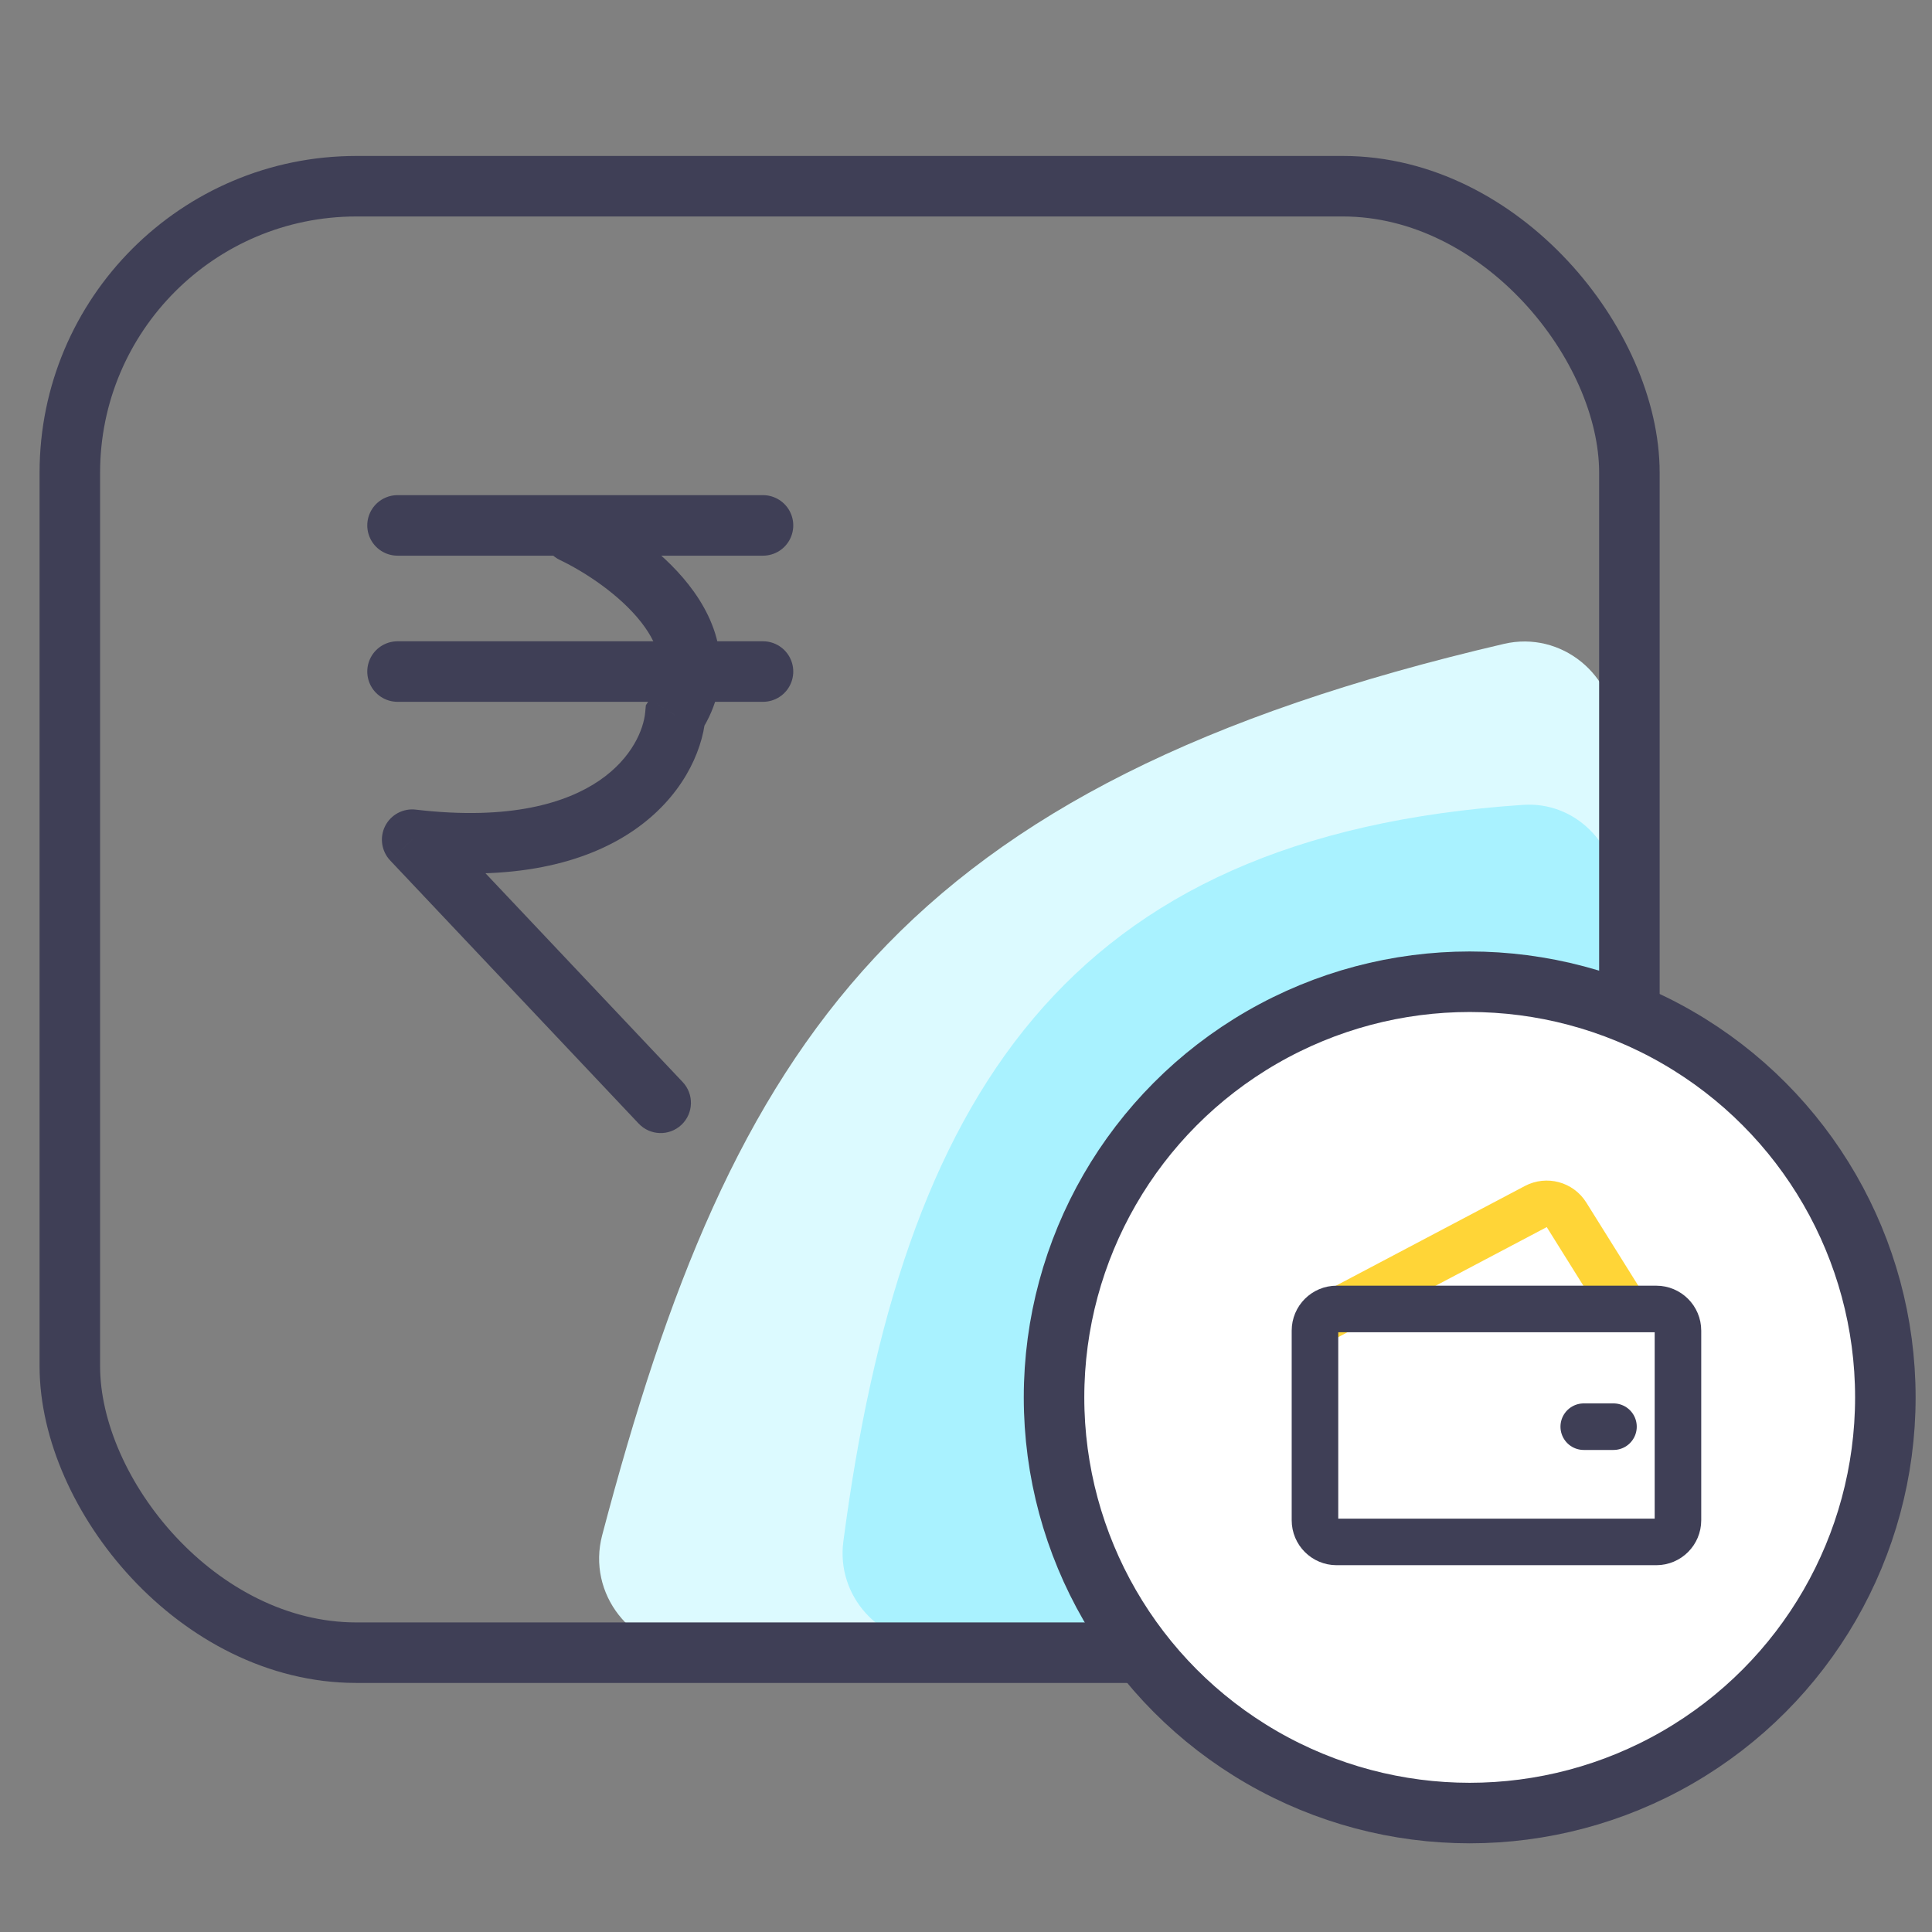 <svg width="83" height="83" viewBox="0 0 83 83" fill="none" xmlns="http://www.w3.org/2000/svg">
<rect x="0" y="0" width="83" height="83" fill="#808080" stroke="none"/>
<mask id="mask0_595_587" style="mask-type:alpha" maskUnits="userSpaceOnUse" x="0" y="0" width="83" height="83">
<rect width="83" height="83" fill="#D9D9D9"/>
</mask>
<g mask="url(#mask0_595_587)">
<path d="M17.078 22.572H32.779" stroke="#3F3F56" stroke-width="2.6" stroke-linecap="round"/>
<path d="M17.078 28.85H32.779" stroke="#3F3F56" stroke-width="2.6" stroke-linecap="round"/>
<path d="M25.176 21.712C24.528 21.402 23.752 21.676 23.442 22.324C23.133 22.972 23.407 23.748 24.054 24.058L25.176 21.712ZM29.011 30.735L27.918 30.032L27.747 30.297L27.717 30.612L29.011 30.735ZM17.707 36.073L17.859 34.782C17.316 34.718 16.791 35.001 16.545 35.489C16.3 35.978 16.387 36.568 16.762 36.966L17.707 36.073ZM27.438 48.27C27.931 48.792 28.754 48.816 29.276 48.322C29.798 47.83 29.821 47.007 29.328 46.485L27.438 48.27ZM24.054 24.058C25.152 24.583 26.626 25.558 27.541 26.725C27.991 27.299 28.255 27.855 28.33 28.374C28.401 28.861 28.321 29.405 27.918 30.032L30.105 31.438C30.832 30.306 31.068 29.134 30.903 27.999C30.743 26.896 30.218 25.926 29.587 25.121C28.34 23.53 26.485 22.338 25.176 21.712L24.054 24.058ZM27.717 30.612C27.649 31.326 27.164 32.565 25.749 33.532C24.346 34.492 21.913 35.259 17.859 34.782L17.555 37.364C22.042 37.892 25.156 37.089 27.218 35.678C29.268 34.275 30.164 32.342 30.305 30.858L27.717 30.612ZM16.762 36.966L27.438 48.27L29.328 46.485L18.652 35.181L16.762 36.966Z" fill="#3F3F56"/>
<path d="M69.398 62.858V31.524C69.398 28.993 67.073 27.087 64.608 27.662C38.61 33.729 31.465 44.736 25.87 65.953C25.207 68.469 27.13 70.907 29.732 70.907H61.349C65.794 70.907 69.398 67.303 69.398 62.858Z" fill="#DCFAFF"/>
<path d="M69.465 61.056V38.471C69.465 36.249 67.654 34.428 65.437 34.577C45.764 35.892 38.737 47.181 36.231 66.223C35.922 68.572 37.788 70.613 40.158 70.613H59.907C65.186 70.613 69.465 66.334 69.465 61.056Z" fill="#A9F2FF"/>
<rect x="3" y="8" width="67" height="63" rx="12.309" stroke="#3F3F56" stroke-width="2.6"/>
<circle cx="63.139" cy="60.033" r="17.857" fill="white" stroke="#3F3F56" stroke-width="2.6"/>
<path d="M57.75 56.177L65.977 51.835C66.444 51.589 67.021 51.744 67.3 52.191L69.32 55.423" stroke="#FFD537" stroke-width="2" stroke-linecap="square"/>
<path d="M71.155 66.242H57.423C56.909 66.242 56.492 65.826 56.492 65.311V57.165C56.492 56.651 56.909 56.234 57.423 56.234H71.155C71.669 56.234 72.086 56.651 72.086 57.165V65.311C72.086 65.826 71.669 66.242 71.155 66.242Z" stroke="#3F3F56" stroke-width="2" stroke-linecap="round"/>
<path d="M68.039 61.291H69.316" stroke="#3F3F56" stroke-width="2" stroke-linecap="round"/>
</g>
</svg>
